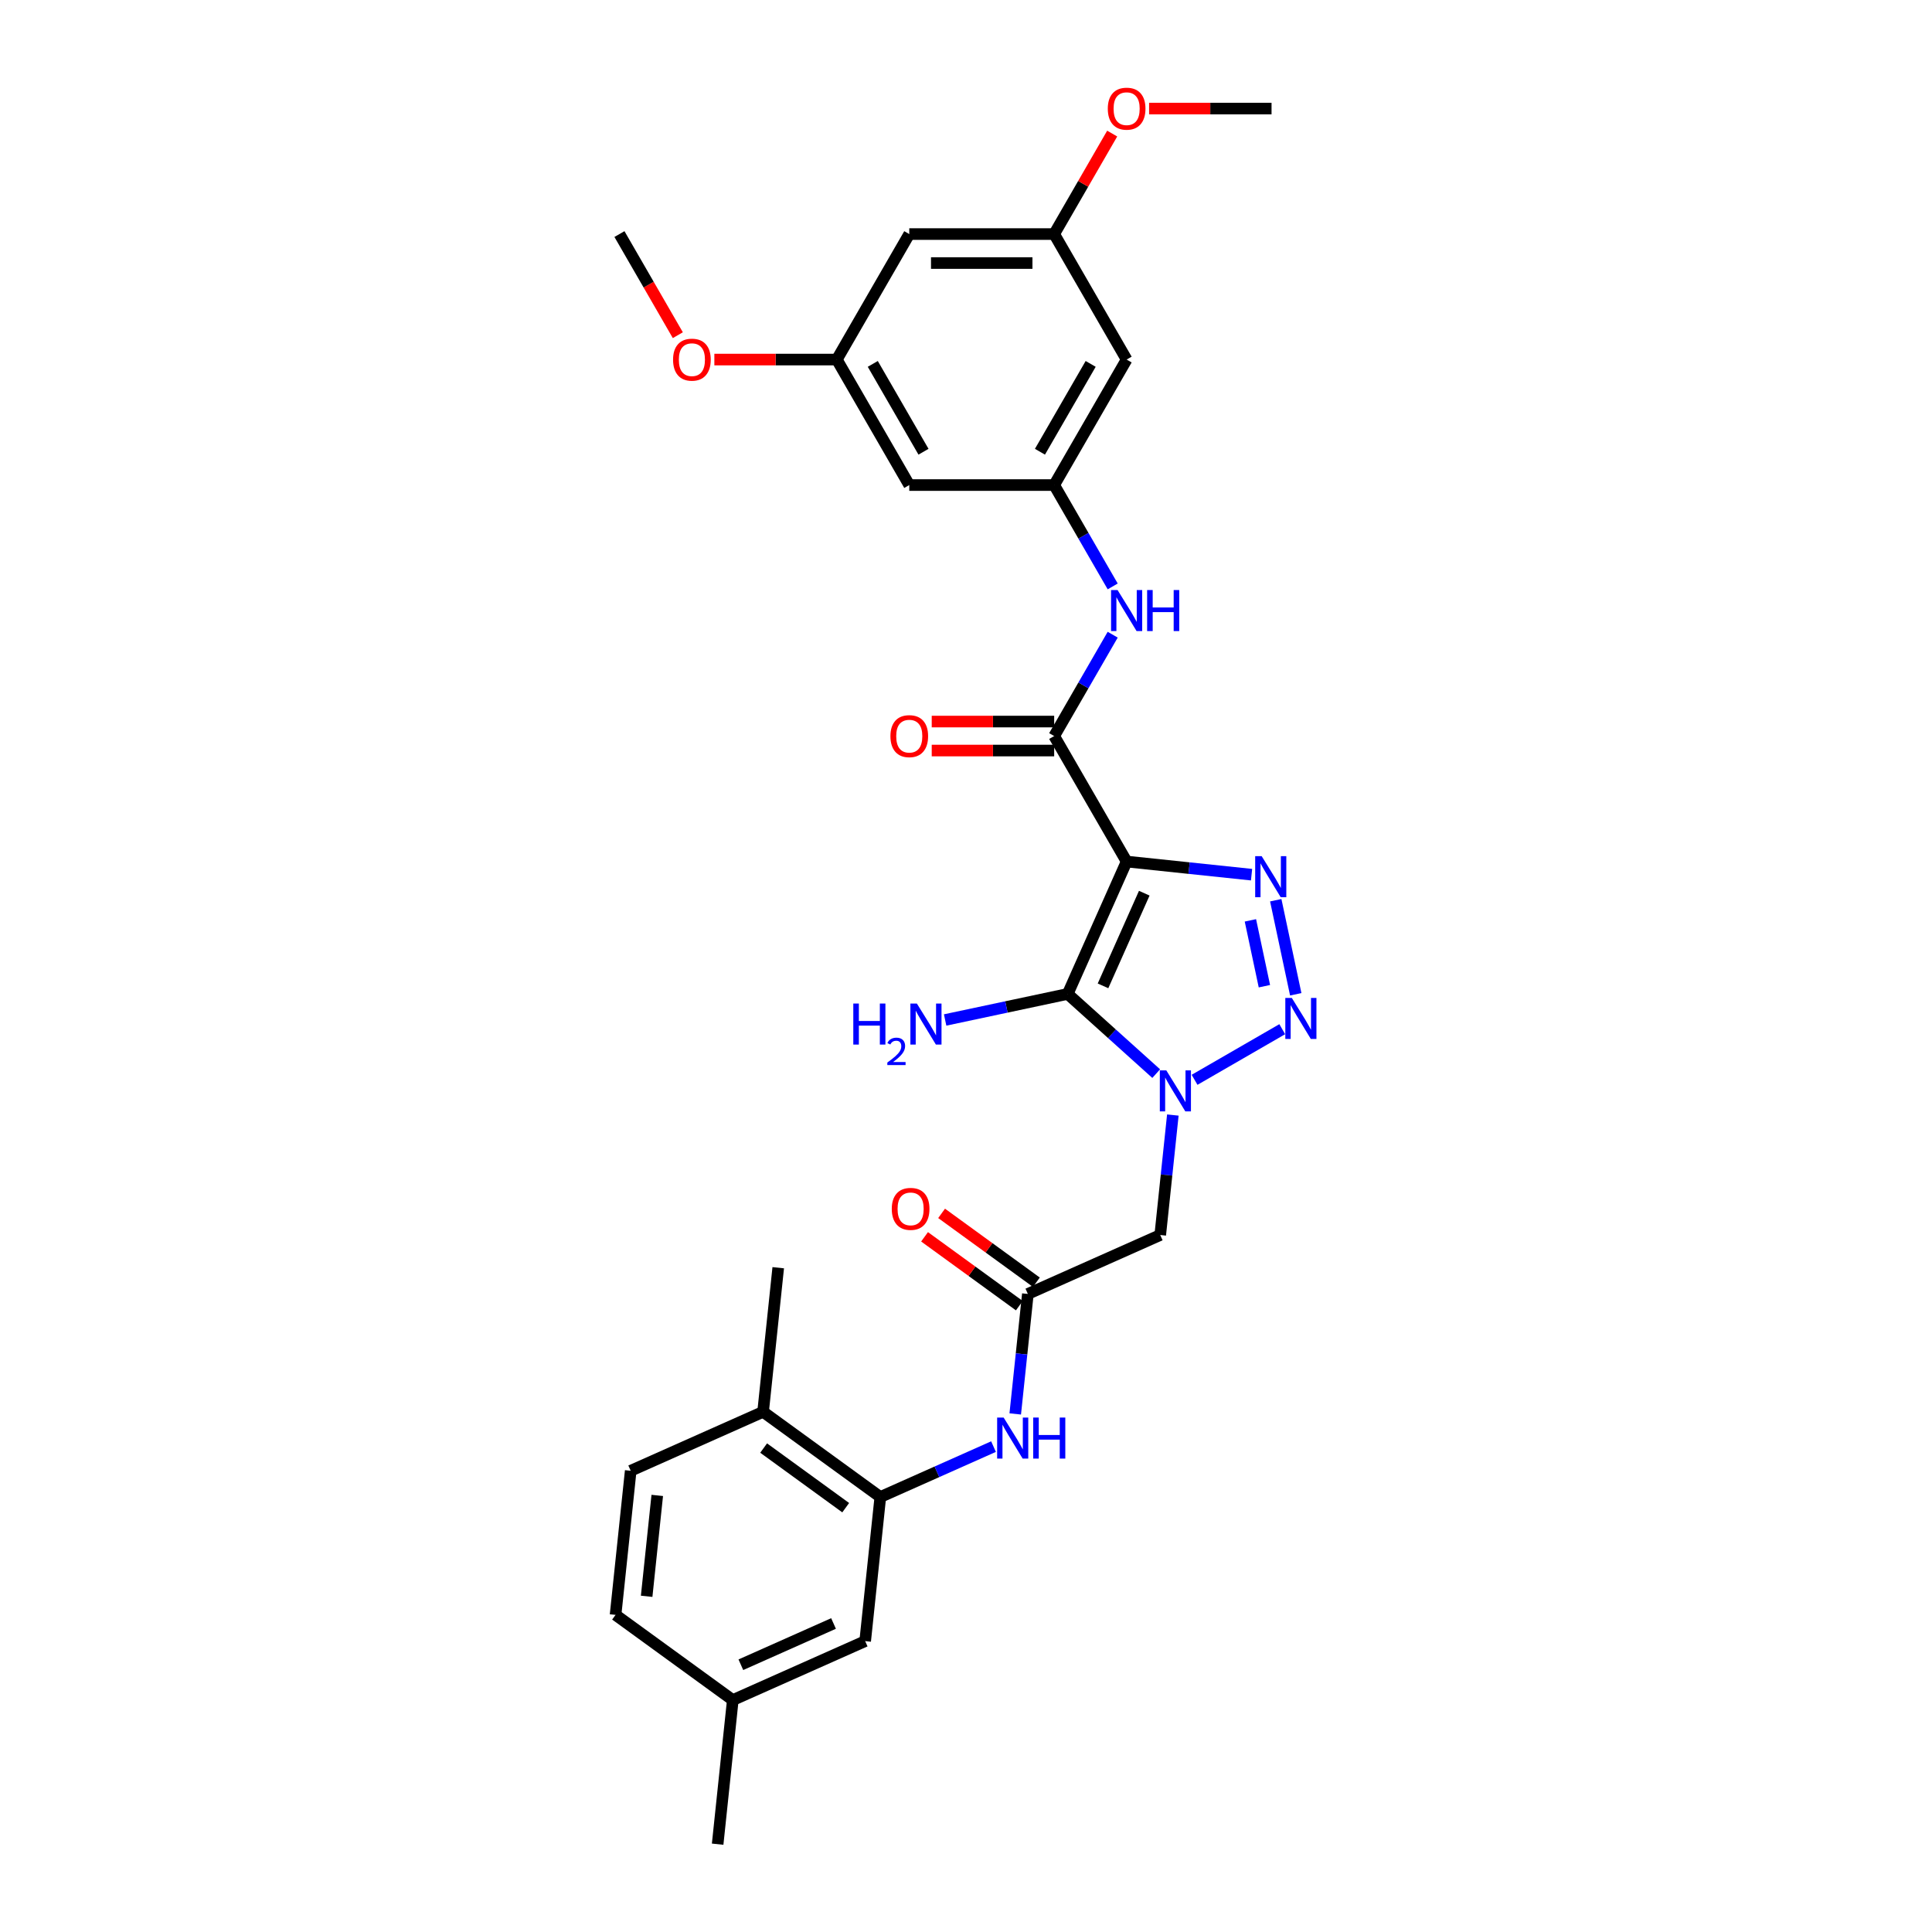 <?xml version='1.0' encoding='iso-8859-1'?>
<svg version='1.1' baseProfile='full'
              xmlns='http://www.w3.org/2000/svg'
                      xmlns:rdkit='http://www.rdkit.org/xml'
                      xmlns:xlink='http://www.w3.org/1999/xlink'
                  xml:space='preserve'
width='1000px' height='1000px' viewBox='0 0 1000 1000'>
<!-- END OF HEADER -->
<rect style='opacity:1.0;fill:#FFFFFF;stroke:none' width='1000' height='1000' x='0' y='0'> </rect>
<path class='bond-1' d='M 583.143,445.935 L 552.636,514.456' style='fill:none;fill-rule:evenodd;stroke:#000000;stroke-width:6px;stroke-linecap:butt;stroke-linejoin:miter;stroke-opacity:1' />
<path class='bond-1' d='M 592.272,462.315 L 570.916,510.28' style='fill:none;fill-rule:evenodd;stroke:#000000;stroke-width:6px;stroke-linecap:butt;stroke-linejoin:miter;stroke-opacity:1' />
<path class='bond-3' d='M 583.143,445.935 L 615.475,449.333' style='fill:none;fill-rule:evenodd;stroke:#000000;stroke-width:6px;stroke-linecap:butt;stroke-linejoin:miter;stroke-opacity:1' />
<path class='bond-3' d='M 615.475,449.333 L 647.807,452.732' style='fill:none;fill-rule:evenodd;stroke:#0000FF;stroke-width:6px;stroke-linecap:butt;stroke-linejoin:miter;stroke-opacity:1' />
<path class='bond-4' d='M 583.143,445.935 L 545.641,380.979' style='fill:none;fill-rule:evenodd;stroke:#000000;stroke-width:6px;stroke-linecap:butt;stroke-linejoin:miter;stroke-opacity:1' />
<path class='bond-0' d='M 598.445,555.703 L 575.541,535.08' style='fill:none;fill-rule:evenodd;stroke:#0000FF;stroke-width:6px;stroke-linecap:butt;stroke-linejoin:miter;stroke-opacity:1' />
<path class='bond-0' d='M 575.541,535.08 L 552.636,514.456' style='fill:none;fill-rule:evenodd;stroke:#000000;stroke-width:6px;stroke-linecap:butt;stroke-linejoin:miter;stroke-opacity:1' />
<path class='bond-5' d='M 607.063,577.141 L 603.799,608.19' style='fill:none;fill-rule:evenodd;stroke:#0000FF;stroke-width:6px;stroke-linecap:butt;stroke-linejoin:miter;stroke-opacity:1' />
<path class='bond-5' d='M 603.799,608.19 L 600.536,639.239' style='fill:none;fill-rule:evenodd;stroke:#000000;stroke-width:6px;stroke-linecap:butt;stroke-linejoin:miter;stroke-opacity:1' />
<path class='bond-30' d='M 618.307,558.911 L 663.689,532.71' style='fill:none;fill-rule:evenodd;stroke:#0000FF;stroke-width:6px;stroke-linecap:butt;stroke-linejoin:miter;stroke-opacity:1' />
<path class='bond-12' d='M 552.636,514.456 L 520.918,521.198' style='fill:none;fill-rule:evenodd;stroke:#000000;stroke-width:6px;stroke-linecap:butt;stroke-linejoin:miter;stroke-opacity:1' />
<path class='bond-12' d='M 520.918,521.198 L 489.2,527.94' style='fill:none;fill-rule:evenodd;stroke:#0000FF;stroke-width:6px;stroke-linecap:butt;stroke-linejoin:miter;stroke-opacity:1' />
<path class='bond-2' d='M 670.676,514.646 L 660.326,465.952' style='fill:none;fill-rule:evenodd;stroke:#0000FF;stroke-width:6px;stroke-linecap:butt;stroke-linejoin:miter;stroke-opacity:1' />
<path class='bond-2' d='M 654.451,510.461 L 647.206,476.375' style='fill:none;fill-rule:evenodd;stroke:#0000FF;stroke-width:6px;stroke-linecap:butt;stroke-linejoin:miter;stroke-opacity:1' />
<path class='bond-7' d='M 545.641,380.979 L 560.785,354.748' style='fill:none;fill-rule:evenodd;stroke:#000000;stroke-width:6px;stroke-linecap:butt;stroke-linejoin:miter;stroke-opacity:1' />
<path class='bond-7' d='M 560.785,354.748 L 575.929,328.518' style='fill:none;fill-rule:evenodd;stroke:#0000FF;stroke-width:6px;stroke-linecap:butt;stroke-linejoin:miter;stroke-opacity:1' />
<path class='bond-11' d='M 545.641,373.478 L 513.951,373.478' style='fill:none;fill-rule:evenodd;stroke:#000000;stroke-width:6px;stroke-linecap:butt;stroke-linejoin:miter;stroke-opacity:1' />
<path class='bond-11' d='M 513.951,373.478 L 482.261,373.478' style='fill:none;fill-rule:evenodd;stroke:#FF0000;stroke-width:6px;stroke-linecap:butt;stroke-linejoin:miter;stroke-opacity:1' />
<path class='bond-11' d='M 545.641,388.479 L 513.951,388.479' style='fill:none;fill-rule:evenodd;stroke:#000000;stroke-width:6px;stroke-linecap:butt;stroke-linejoin:miter;stroke-opacity:1' />
<path class='bond-11' d='M 513.951,388.479 L 482.261,388.479' style='fill:none;fill-rule:evenodd;stroke:#FF0000;stroke-width:6px;stroke-linecap:butt;stroke-linejoin:miter;stroke-opacity:1' />
<path class='bond-6' d='M 600.536,639.239 L 532.015,669.747' style='fill:none;fill-rule:evenodd;stroke:#000000;stroke-width:6px;stroke-linecap:butt;stroke-linejoin:miter;stroke-opacity:1' />
<path class='bond-9' d='M 532.015,669.747 L 528.751,700.796' style='fill:none;fill-rule:evenodd;stroke:#000000;stroke-width:6px;stroke-linecap:butt;stroke-linejoin:miter;stroke-opacity:1' />
<path class='bond-9' d='M 528.751,700.796 L 525.488,731.845' style='fill:none;fill-rule:evenodd;stroke:#0000FF;stroke-width:6px;stroke-linecap:butt;stroke-linejoin:miter;stroke-opacity:1' />
<path class='bond-20' d='M 536.424,663.679 L 511.896,645.858' style='fill:none;fill-rule:evenodd;stroke:#000000;stroke-width:6px;stroke-linecap:butt;stroke-linejoin:miter;stroke-opacity:1' />
<path class='bond-20' d='M 511.896,645.858 L 487.369,628.038' style='fill:none;fill-rule:evenodd;stroke:#FF0000;stroke-width:6px;stroke-linecap:butt;stroke-linejoin:miter;stroke-opacity:1' />
<path class='bond-20' d='M 527.606,675.815 L 503.079,657.995' style='fill:none;fill-rule:evenodd;stroke:#000000;stroke-width:6px;stroke-linecap:butt;stroke-linejoin:miter;stroke-opacity:1' />
<path class='bond-20' d='M 503.079,657.995 L 478.551,640.174' style='fill:none;fill-rule:evenodd;stroke:#FF0000;stroke-width:6px;stroke-linecap:butt;stroke-linejoin:miter;stroke-opacity:1' />
<path class='bond-10' d='M 575.929,303.526 L 560.785,277.296' style='fill:none;fill-rule:evenodd;stroke:#0000FF;stroke-width:6px;stroke-linecap:butt;stroke-linejoin:miter;stroke-opacity:1' />
<path class='bond-10' d='M 560.785,277.296 L 545.641,251.065' style='fill:none;fill-rule:evenodd;stroke:#000000;stroke-width:6px;stroke-linecap:butt;stroke-linejoin:miter;stroke-opacity:1' />
<path class='bond-8' d='M 455.654,774.849 L 484.949,761.806' style='fill:none;fill-rule:evenodd;stroke:#000000;stroke-width:6px;stroke-linecap:butt;stroke-linejoin:miter;stroke-opacity:1' />
<path class='bond-8' d='M 484.949,761.806 L 514.244,748.763' style='fill:none;fill-rule:evenodd;stroke:#0000FF;stroke-width:6px;stroke-linecap:butt;stroke-linejoin:miter;stroke-opacity:1' />
<path class='bond-15' d='M 455.654,774.849 L 394.973,730.762' style='fill:none;fill-rule:evenodd;stroke:#000000;stroke-width:6px;stroke-linecap:butt;stroke-linejoin:miter;stroke-opacity:1' />
<path class='bond-15' d='M 437.734,780.372 L 395.258,749.511' style='fill:none;fill-rule:evenodd;stroke:#000000;stroke-width:6px;stroke-linecap:butt;stroke-linejoin:miter;stroke-opacity:1' />
<path class='bond-16' d='M 455.654,774.849 L 447.813,849.443' style='fill:none;fill-rule:evenodd;stroke:#000000;stroke-width:6px;stroke-linecap:butt;stroke-linejoin:miter;stroke-opacity:1' />
<path class='bond-13' d='M 545.641,251.065 L 583.143,186.109' style='fill:none;fill-rule:evenodd;stroke:#000000;stroke-width:6px;stroke-linecap:butt;stroke-linejoin:miter;stroke-opacity:1' />
<path class='bond-13' d='M 538.275,233.821 L 564.527,188.352' style='fill:none;fill-rule:evenodd;stroke:#000000;stroke-width:6px;stroke-linecap:butt;stroke-linejoin:miter;stroke-opacity:1' />
<path class='bond-14' d='M 545.641,251.065 L 470.635,251.065' style='fill:none;fill-rule:evenodd;stroke:#000000;stroke-width:6px;stroke-linecap:butt;stroke-linejoin:miter;stroke-opacity:1' />
<path class='bond-17' d='M 583.143,186.109 L 545.641,121.152' style='fill:none;fill-rule:evenodd;stroke:#000000;stroke-width:6px;stroke-linecap:butt;stroke-linejoin:miter;stroke-opacity:1' />
<path class='bond-18' d='M 470.635,251.065 L 433.132,186.109' style='fill:none;fill-rule:evenodd;stroke:#000000;stroke-width:6px;stroke-linecap:butt;stroke-linejoin:miter;stroke-opacity:1' />
<path class='bond-18' d='M 478.001,233.821 L 451.749,188.352' style='fill:none;fill-rule:evenodd;stroke:#000000;stroke-width:6px;stroke-linecap:butt;stroke-linejoin:miter;stroke-opacity:1' />
<path class='bond-21' d='M 394.973,730.762 L 326.452,761.269' style='fill:none;fill-rule:evenodd;stroke:#000000;stroke-width:6px;stroke-linecap:butt;stroke-linejoin:miter;stroke-opacity:1' />
<path class='bond-26' d='M 394.973,730.762 L 402.813,656.167' style='fill:none;fill-rule:evenodd;stroke:#000000;stroke-width:6px;stroke-linecap:butt;stroke-linejoin:miter;stroke-opacity:1' />
<path class='bond-22' d='M 447.813,849.443 L 379.293,879.951' style='fill:none;fill-rule:evenodd;stroke:#000000;stroke-width:6px;stroke-linecap:butt;stroke-linejoin:miter;stroke-opacity:1' />
<path class='bond-22' d='M 431.434,840.315 L 383.469,861.671' style='fill:none;fill-rule:evenodd;stroke:#000000;stroke-width:6px;stroke-linecap:butt;stroke-linejoin:miter;stroke-opacity:1' />
<path class='bond-24' d='M 545.641,121.152 L 560.655,95.147' style='fill:none;fill-rule:evenodd;stroke:#000000;stroke-width:6px;stroke-linecap:butt;stroke-linejoin:miter;stroke-opacity:1' />
<path class='bond-24' d='M 560.655,95.147 L 575.669,69.141' style='fill:none;fill-rule:evenodd;stroke:#FF0000;stroke-width:6px;stroke-linecap:butt;stroke-linejoin:miter;stroke-opacity:1' />
<path class='bond-31' d='M 545.641,121.152 L 470.635,121.152' style='fill:none;fill-rule:evenodd;stroke:#000000;stroke-width:6px;stroke-linecap:butt;stroke-linejoin:miter;stroke-opacity:1' />
<path class='bond-31' d='M 534.39,136.153 L 481.886,136.153' style='fill:none;fill-rule:evenodd;stroke:#000000;stroke-width:6px;stroke-linecap:butt;stroke-linejoin:miter;stroke-opacity:1' />
<path class='bond-19' d='M 433.132,186.109 L 470.635,121.152' style='fill:none;fill-rule:evenodd;stroke:#000000;stroke-width:6px;stroke-linecap:butt;stroke-linejoin:miter;stroke-opacity:1' />
<path class='bond-25' d='M 433.132,186.109 L 401.443,186.109' style='fill:none;fill-rule:evenodd;stroke:#000000;stroke-width:6px;stroke-linecap:butt;stroke-linejoin:miter;stroke-opacity:1' />
<path class='bond-25' d='M 401.443,186.109 L 369.753,186.109' style='fill:none;fill-rule:evenodd;stroke:#FF0000;stroke-width:6px;stroke-linecap:butt;stroke-linejoin:miter;stroke-opacity:1' />
<path class='bond-32' d='M 326.452,761.269 L 318.612,835.864' style='fill:none;fill-rule:evenodd;stroke:#000000;stroke-width:6px;stroke-linecap:butt;stroke-linejoin:miter;stroke-opacity:1' />
<path class='bond-32' d='M 340.195,774.026 L 334.707,826.243' style='fill:none;fill-rule:evenodd;stroke:#000000;stroke-width:6px;stroke-linecap:butt;stroke-linejoin:miter;stroke-opacity:1' />
<path class='bond-23' d='M 379.293,879.951 L 318.612,835.864' style='fill:none;fill-rule:evenodd;stroke:#000000;stroke-width:6px;stroke-linecap:butt;stroke-linejoin:miter;stroke-opacity:1' />
<path class='bond-27' d='M 379.293,879.951 L 371.452,954.545' style='fill:none;fill-rule:evenodd;stroke:#000000;stroke-width:6px;stroke-linecap:butt;stroke-linejoin:miter;stroke-opacity:1' />
<path class='bond-29' d='M 594.769,56.195 L 626.459,56.195' style='fill:none;fill-rule:evenodd;stroke:#FF0000;stroke-width:6px;stroke-linecap:butt;stroke-linejoin:miter;stroke-opacity:1' />
<path class='bond-29' d='M 626.459,56.195 L 658.149,56.195' style='fill:none;fill-rule:evenodd;stroke:#000000;stroke-width:6px;stroke-linecap:butt;stroke-linejoin:miter;stroke-opacity:1' />
<path class='bond-28' d='M 350.843,173.493 L 335.734,147.322' style='fill:none;fill-rule:evenodd;stroke:#FF0000;stroke-width:6px;stroke-linecap:butt;stroke-linejoin:miter;stroke-opacity:1' />
<path class='bond-28' d='M 335.734,147.322 L 320.624,121.152' style='fill:none;fill-rule:evenodd;stroke:#000000;stroke-width:6px;stroke-linecap:butt;stroke-linejoin:miter;stroke-opacity:1' />
<path  class='atom-1' d='M 603.681 554.024
L 610.641 565.275
Q 611.331 566.385, 612.441 568.395
Q 613.551 570.405, 613.611 570.525
L 613.611 554.024
L 616.432 554.024
L 616.432 575.265
L 613.521 575.265
L 606.051 562.965
Q 605.181 561.524, 604.251 559.874
Q 603.351 558.224, 603.081 557.714
L 603.081 575.265
L 600.32 575.265
L 600.32 554.024
L 603.681 554.024
' fill='#0000FF'/>
<path  class='atom-3' d='M 668.637 516.521
L 675.598 527.772
Q 676.288 528.882, 677.398 530.892
Q 678.508 532.902, 678.568 533.022
L 678.568 516.521
L 681.388 516.521
L 681.388 537.763
L 678.478 537.763
L 671.007 525.462
Q 670.137 524.022, 669.207 522.372
Q 668.307 520.721, 668.037 520.211
L 668.037 537.763
L 665.277 537.763
L 665.277 516.521
L 668.637 516.521
' fill='#0000FF'/>
<path  class='atom-4' d='M 653.043 443.155
L 660.003 454.406
Q 660.693 455.516, 661.803 457.526
Q 662.913 459.536, 662.973 459.656
L 662.973 443.155
L 665.794 443.155
L 665.794 464.396
L 662.883 464.396
L 655.413 452.095
Q 654.543 450.655, 653.613 449.005
Q 652.713 447.355, 652.443 446.845
L 652.443 464.396
L 649.682 464.396
L 649.682 443.155
L 653.043 443.155
' fill='#0000FF'/>
<path  class='atom-8' d='M 578.448 305.401
L 585.409 316.652
Q 586.099 317.762, 587.209 319.772
Q 588.319 321.782, 588.379 321.902
L 588.379 305.401
L 591.199 305.401
L 591.199 326.643
L 588.289 326.643
L 580.818 314.342
Q 579.948 312.902, 579.018 311.252
Q 578.118 309.601, 577.848 309.091
L 577.848 326.643
L 575.088 326.643
L 575.088 305.401
L 578.448 305.401
' fill='#0000FF'/>
<path  class='atom-8' d='M 593.749 305.401
L 596.629 305.401
L 596.629 314.432
L 607.49 314.432
L 607.49 305.401
L 610.37 305.401
L 610.37 326.643
L 607.49 326.643
L 607.49 316.832
L 596.629 316.832
L 596.629 326.643
L 593.749 326.643
L 593.749 305.401
' fill='#0000FF'/>
<path  class='atom-10' d='M 519.479 733.721
L 526.44 744.971
Q 527.13 746.081, 528.24 748.092
Q 529.35 750.102, 529.41 750.222
L 529.41 733.721
L 532.23 733.721
L 532.23 754.962
L 529.32 754.962
L 521.849 742.661
Q 520.979 741.221, 520.049 739.571
Q 519.149 737.921, 518.879 737.411
L 518.879 754.962
L 516.119 754.962
L 516.119 733.721
L 519.479 733.721
' fill='#0000FF'/>
<path  class='atom-10' d='M 534.78 733.721
L 537.661 733.721
L 537.661 742.751
L 548.521 742.751
L 548.521 733.721
L 551.402 733.721
L 551.402 754.962
L 548.521 754.962
L 548.521 745.151
L 537.661 745.151
L 537.661 754.962
L 534.78 754.962
L 534.78 733.721
' fill='#0000FF'/>
<path  class='atom-12' d='M 460.885 381.039
Q 460.885 375.938, 463.405 373.088
Q 465.925 370.238, 470.635 370.238
Q 475.346 370.238, 477.866 373.088
Q 480.386 375.938, 480.386 381.039
Q 480.386 386.199, 477.836 389.139
Q 475.286 392.049, 470.635 392.049
Q 465.955 392.049, 463.405 389.139
Q 460.885 386.229, 460.885 381.039
M 470.635 389.649
Q 473.875 389.649, 475.616 387.489
Q 477.386 385.299, 477.386 381.039
Q 477.386 376.868, 475.616 374.768
Q 473.875 372.638, 470.635 372.638
Q 467.395 372.638, 465.625 374.738
Q 463.885 376.838, 463.885 381.039
Q 463.885 385.329, 465.625 387.489
Q 467.395 389.649, 470.635 389.649
' fill='#FF0000'/>
<path  class='atom-13' d='M 441.667 519.43
L 444.547 519.43
L 444.547 528.461
L 455.408 528.461
L 455.408 519.43
L 458.288 519.43
L 458.288 540.671
L 455.408 540.671
L 455.408 530.861
L 444.547 530.861
L 444.547 540.671
L 441.667 540.671
L 441.667 519.43
' fill='#0000FF'/>
<path  class='atom-13' d='M 459.318 539.926
Q 459.833 538.6, 461.061 537.867
Q 462.288 537.114, 463.991 537.114
Q 466.11 537.114, 467.298 538.263
Q 468.486 539.411, 468.486 541.451
Q 468.486 543.53, 466.942 545.471
Q 465.417 547.411, 462.249 549.708
L 468.724 549.708
L 468.724 551.292
L 459.278 551.292
L 459.278 549.966
Q 461.892 548.104, 463.437 546.718
Q 465.001 545.332, 465.754 544.085
Q 466.506 542.837, 466.506 541.55
Q 466.506 540.203, 465.833 539.451
Q 465.16 538.699, 463.991 538.699
Q 462.863 538.699, 462.11 539.154
Q 461.358 539.609, 460.823 540.619
L 459.318 539.926
' fill='#0000FF'/>
<path  class='atom-13' d='M 474.574 519.43
L 481.535 530.681
Q 482.225 531.791, 483.335 533.801
Q 484.445 535.811, 484.505 535.931
L 484.505 519.43
L 487.325 519.43
L 487.325 540.671
L 484.415 540.671
L 476.944 528.371
Q 476.074 526.93, 475.144 525.28
Q 474.244 523.63, 473.974 523.12
L 473.974 540.671
L 471.214 540.671
L 471.214 519.43
L 474.574 519.43
' fill='#0000FF'/>
<path  class='atom-21' d='M 461.583 625.72
Q 461.583 620.619, 464.104 617.769
Q 466.624 614.919, 471.334 614.919
Q 476.044 614.919, 478.565 617.769
Q 481.085 620.619, 481.085 625.72
Q 481.085 630.88, 478.535 633.82
Q 475.984 636.73, 471.334 636.73
Q 466.654 636.73, 464.104 633.82
Q 461.583 630.91, 461.583 625.72
M 471.334 634.33
Q 474.574 634.33, 476.314 632.17
Q 478.085 629.98, 478.085 625.72
Q 478.085 621.549, 476.314 619.449
Q 474.574 617.319, 471.334 617.319
Q 468.094 617.319, 466.324 619.419
Q 464.584 621.519, 464.584 625.72
Q 464.584 630.01, 466.324 632.17
Q 468.094 634.33, 471.334 634.33
' fill='#FF0000'/>
<path  class='atom-25' d='M 573.393 56.255
Q 573.393 51.155, 575.913 48.305
Q 578.433 45.455, 583.143 45.455
Q 587.854 45.455, 590.374 48.305
Q 592.894 51.155, 592.894 56.255
Q 592.894 61.416, 590.344 64.356
Q 587.794 67.266, 583.143 67.266
Q 578.463 67.266, 575.913 64.356
Q 573.393 61.446, 573.393 56.255
M 583.143 64.866
Q 586.384 64.866, 588.124 62.706
Q 589.894 60.516, 589.894 56.255
Q 589.894 52.085, 588.124 49.985
Q 586.384 47.855, 583.143 47.855
Q 579.903 47.855, 578.133 49.955
Q 576.393 52.055, 576.393 56.255
Q 576.393 60.546, 578.133 62.706
Q 579.903 64.866, 583.143 64.866
' fill='#FF0000'/>
<path  class='atom-26' d='M 348.376 186.169
Q 348.376 181.068, 350.896 178.218
Q 353.417 175.368, 358.127 175.368
Q 362.837 175.368, 365.358 178.218
Q 367.878 181.068, 367.878 186.169
Q 367.878 191.329, 365.328 194.269
Q 362.777 197.179, 358.127 197.179
Q 353.447 197.179, 350.896 194.269
Q 348.376 191.359, 348.376 186.169
M 358.127 194.779
Q 361.367 194.779, 363.107 192.619
Q 364.878 190.429, 364.878 186.169
Q 364.878 181.998, 363.107 179.898
Q 361.367 177.768, 358.127 177.768
Q 354.887 177.768, 353.117 179.868
Q 351.377 181.968, 351.377 186.169
Q 351.377 190.459, 353.117 192.619
Q 354.887 194.779, 358.127 194.779
' fill='#FF0000'/>
</svg>

